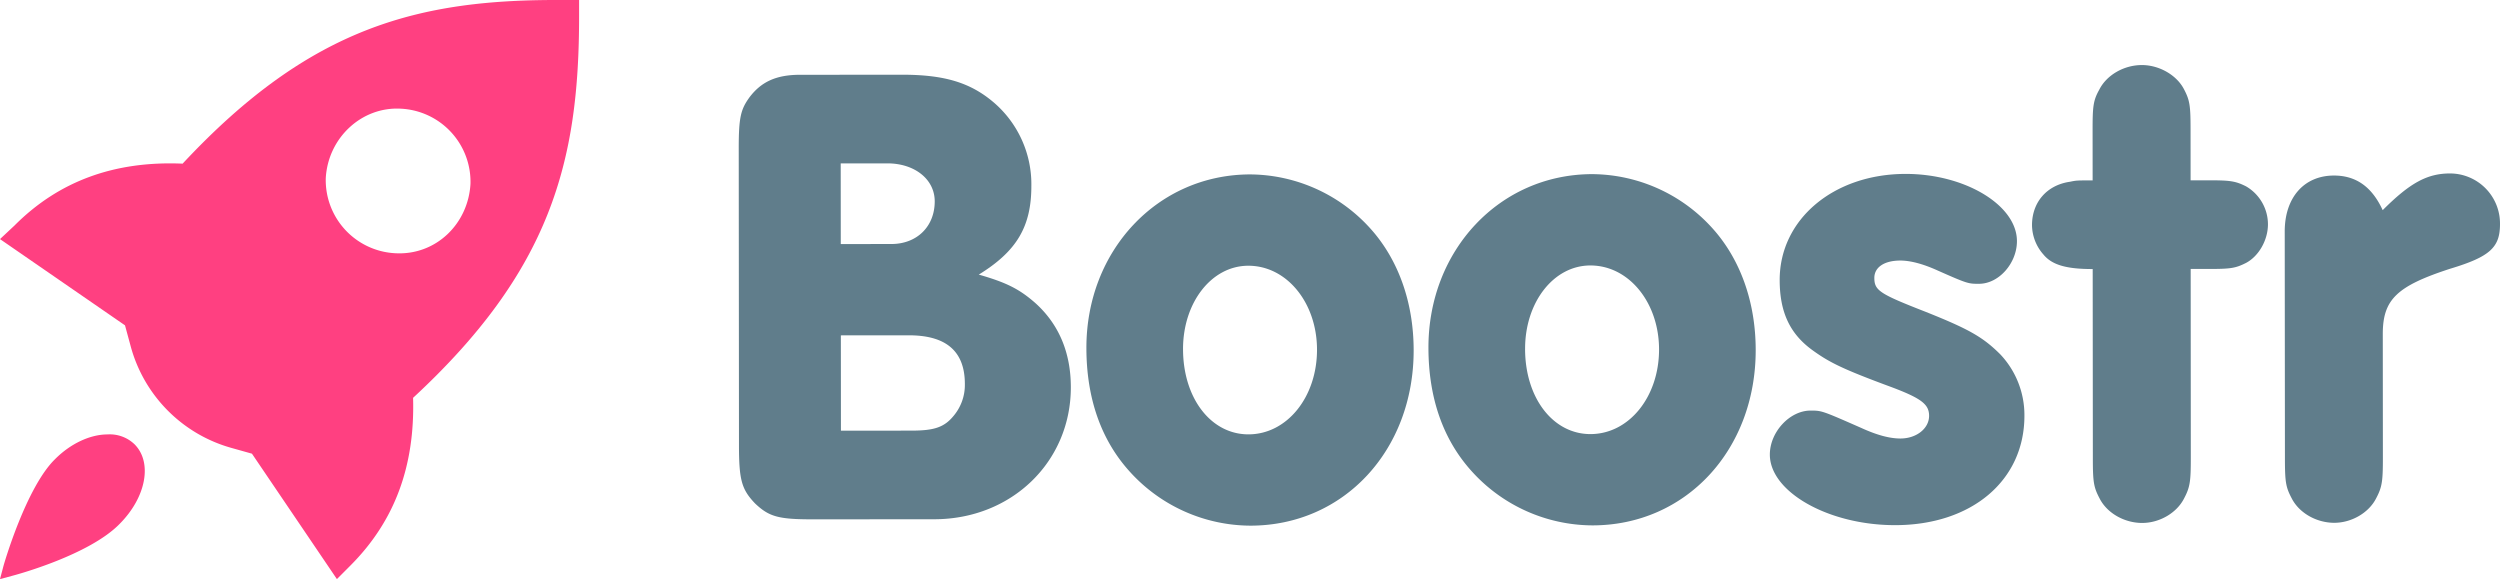 <svg xmlns="http://www.w3.org/2000/svg" viewBox="0 0 738.893 171.155"><defs><style>.a{fill:#607d8b;}.b{fill:#ff4081;fill-rule:evenodd;}</style></defs><title>boostr-logo-with-icon</title><path class="a" d="M410.427,426.075c12.607-.01,20.292,2.348,27.191,8.252a31.816,31.816,0,0,1,11.051,24.615c.01,12.016-4.318,19.308-15.541,26.212,8.275,2.358,12.02,4.325,16.554,8.261,7.1,6.3,10.649,14.766,10.657,25.009.018,22.063-17.5,39.018-40.351,39.037l-35.853.028c-10.243.008-13-.777-17.142-4.714-3.943-4.133-4.733-6.89-4.741-17.134l-.07-87.661c-.008-9.259.581-11.623,3.139-15.171,3.542-4.73,8.072-6.705,14.966-6.71l3.743,0Zm-3.112,50.038c7.485-.006,12.8-5.132,12.794-12.617,0-6.5-5.919-11.224-14-11.218l-13.789.011.019,23.836Zm5.954,55.154c6.7-.006,9.651-.994,12.407-4.344a14.217,14.217,0,0,0,3.341-9.459c-.008-9.652-5.527-14.376-16.559-14.366l-20.093.015.023,28.17Z" transform="translate(-143.845 -403.993)"/><path class="a" d="M548.631,471.272c8.478,9.252,13.019,22.053,13.03,36.237.024,29.549-20.642,51.824-48.221,51.846a48.323,48.323,0,0,1-35.471-15.73c-8.676-9.449-13.019-21.855-13.031-36.826-.023-28.761,21.037-51.236,48.419-51.257A48.224,48.224,0,0,1,548.631,471.272Zm-55.129,35.9c.012,14.578,8.294,25.208,19.326,25.2,11.425-.009,20.28-11.047,20.27-25.033-.011-13.79-8.885-24.814-20.31-24.805C501.953,482.539,493.491,493.38,493.5,507.169Z" transform="translate(-143.845 -403.993)"/><path class="a" d="M649.725,471.192c8.477,9.251,13.018,22.052,13.03,36.236.023,29.549-20.643,51.825-48.222,51.846a48.326,48.326,0,0,1-35.471-15.73c-8.675-9.448-13.019-21.856-13.031-36.826-.023-28.761,21.037-51.236,48.419-51.257A48.227,48.227,0,0,1,649.725,471.192Zm-55.129,35.9c.011,14.578,8.294,25.209,19.325,25.2,11.426-.01,20.281-11.048,20.27-25.034-.011-13.79-8.884-24.814-20.31-24.805C603.047,482.458,594.585,493.3,594.6,507.088Z" transform="translate(-143.845 -403.993)"/><path class="a" d="M739.967,475.256c0,6.5-5.31,12.612-11.219,12.617-3.152,0-3.35,0-12.217-3.931C712.2,481.976,708.453,481,705.5,481c-4.727,0-7.682,1.976-7.679,5.128,0,3.742,1.579,4.726,15.176,10.034,12.809,5.112,16.947,7.472,22.074,12.59a26.132,26.132,0,0,1,7.105,18.117c.015,19.109-15.535,32.319-38.19,32.337-19.7.016-37.042-9.819-37.05-20.85-.006-6.7,5.9-13.007,12-13.012,3.349,0,3.349,0,14.975,5.109,4.731,2.164,8.474,3.147,11.626,3.144,4.728,0,8.468-2.962,8.465-6.7,0-3.35-2.171-5.121-11.039-8.462-14.384-5.308-18.325-7.275-23.253-10.817-6.9-4.919-9.859-11.418-9.866-20.873-.015-17.926,15.931-31.334,37.207-31.351C724.585,455.373,739.958,464.619,739.967,475.256Z" transform="translate(-143.845 -403.993)"/><path class="a" d="M791.354,539.237c0,6.9-.191,8.668-1.961,12.018-2.164,4.336-7.284,7.295-12.4,7.3-5.319,0-10.442-2.947-12.613-7.279-1.775-3.347-1.975-4.922-1.979-12.014l-.045-55.749c-7.683.006-12.017-1.172-14.581-4.322a13.3,13.3,0,0,1-3.356-8.665c0-6.7,4.325-11.823,11.219-12.814,1.969-.4,1.969-.4,6.7-.4l-.012-14.971c0-6.895.191-8.668,1.962-11.821,2.163-4.336,7.283-7.295,12.6-7.3,5.121,0,10.245,2.947,12.415,7.082,1.775,3.347,1.974,4.923,1.979,12.015l.012,14.971,5.318,0c6.3-.005,7.881.191,11.035,1.764a13,13,0,0,1,6.508,11.223c0,4.728-2.75,9.458-6.491,11.431-3.15,1.578-4.529,1.776-11.03,1.781l-5.318,0Z" transform="translate(-143.845 -403.993)"/><path class="a" d="M819.112,472.435c-.008-10.046,5.7-16.552,14.564-16.559,6.5,0,11.231,3.34,14.389,10.232,8.07-8.083,13.19-10.845,19.887-10.85a14.8,14.8,0,0,1,14.786,14.959c.006,6.9-2.947,9.655-14.763,13.21-15.755,5.135-19.889,9.078-19.88,19.322l.029,36.443c0,6.895-.19,8.667-1.962,12.018-2.163,4.336-7.282,7.294-12.4,7.3-5.319,0-10.443-2.947-12.613-7.28-1.775-3.346-1.974-4.922-1.979-12.014Z" transform="translate(-143.845 -403.993)"/><path class="b" d="M183.623,535.322c5.336,5.375,3.4,15.637-4.366,23.456-8.974,9.284-30.8,15.148-31.774,15.392l-3.638.978.97-3.665c.243-.978,6.792-23.456,15.281-31.763,4.608-4.642,10.429-7.33,15.523-7.33A10.546,10.546,0,0,1,183.623,535.322ZM315,408.923c0,42.859-8.37,75-49.066,112.651.577,20.271-5.484,36.488-18.472,49.519l-4.041,4.055L218.31,538.08l-6.1-1.712h0A42.789,42.789,0,0,1,182.488,506.4l-1.7-6.252L143.845,474.66l4.329-4.054c12.988-13.032,29.44-19.113,49.644-18.244,37.81-40.543,69.847-48.652,112.564-48.362H315Zm-52.657,27.195c-11.605-.663-21.551,8.61-22.214,20.533a21.645,21.645,0,0,0,20.556,22.189c11.936.662,21.551-8.611,22.215-20.533A21.645,21.645,0,0,0,262.343,436.118Z" transform="translate(-143.845 -403.993)"/></svg>